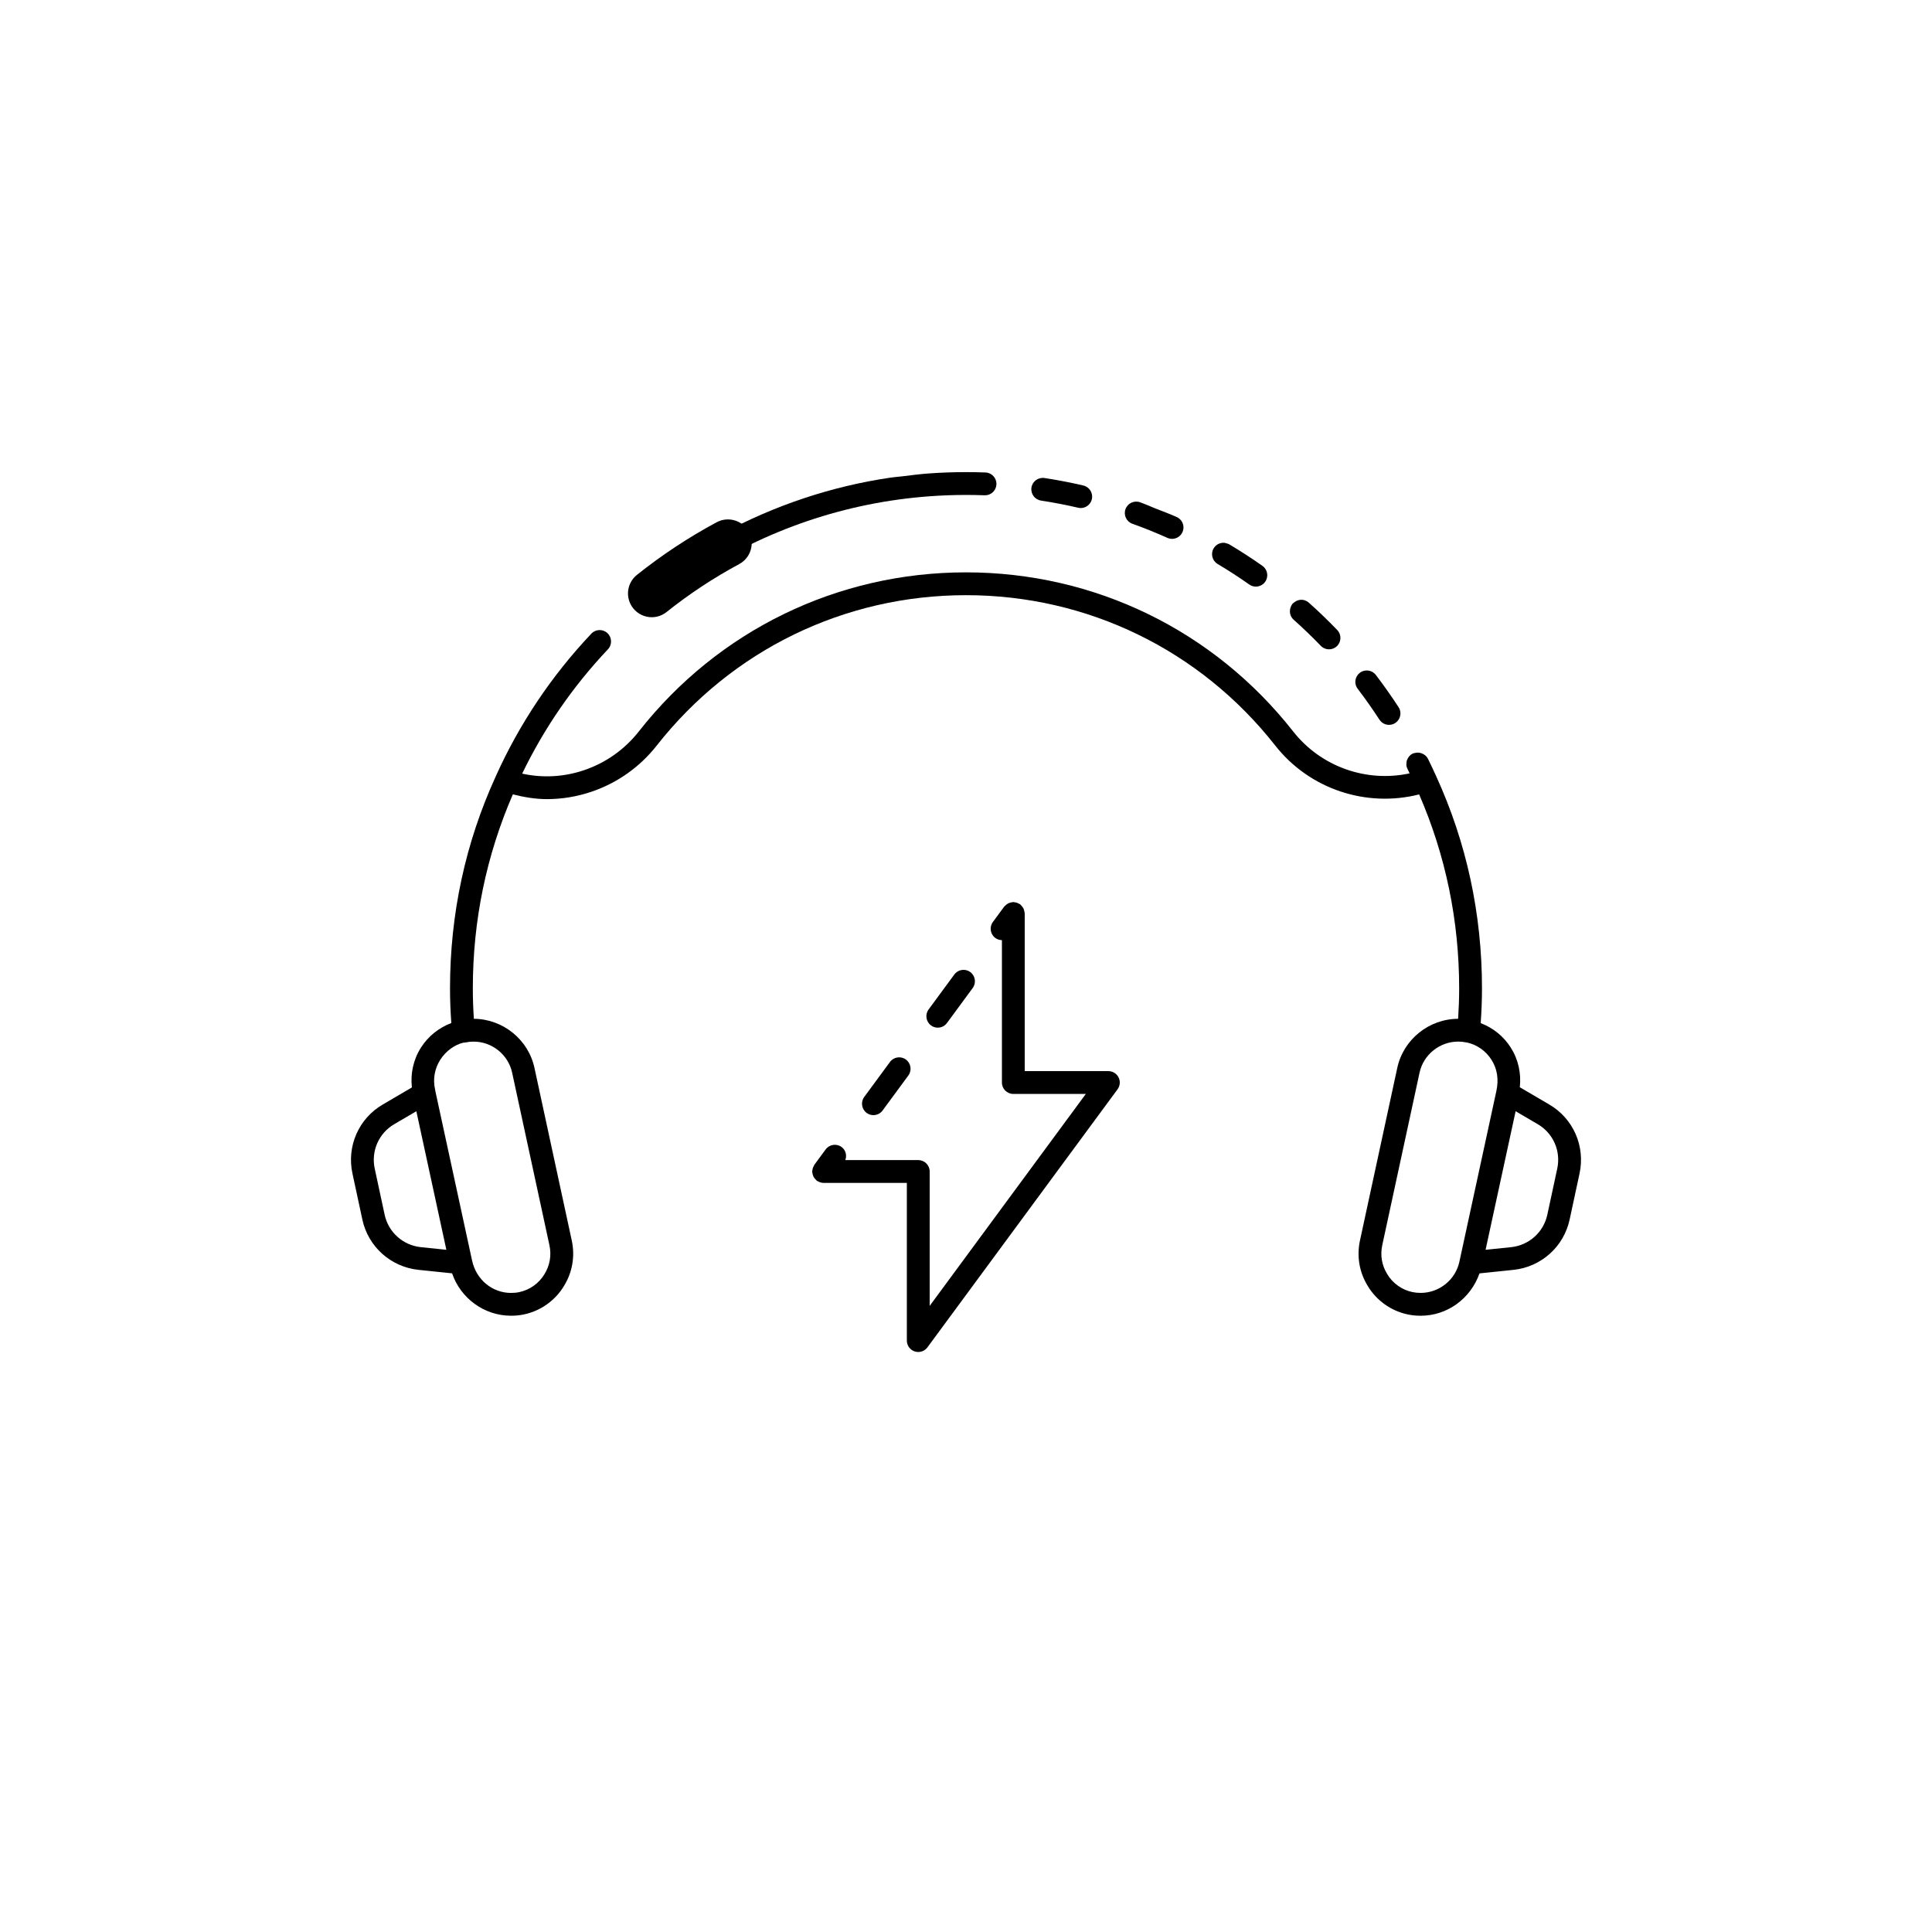 <?xml version="1.0" encoding="UTF-8"?>
<!-- Uploaded to: SVG Repo, www.svgrepo.com, Generator: SVG Repo Mixer Tools -->
<svg fill="#000000" width="800px" height="800px" version="1.1" viewBox="144 144 512 512" xmlns="http://www.w3.org/2000/svg">
 <g>
  <path d="m326.53 297.18c0.574 0 1.152-0.164 1.664-0.5 0.008-0.004 0.02-0.012 0.027-0.016h0.004c18.652-12.305 39.988-19.535 62.207-21.152 3.176-0.23 6.367-0.348 9.574-0.348 1.652 0 3.293 0.031 4.926 0.09 0.035 0.004 0.078 0.004 0.113 0.004 1.617 0 2.961-1.281 3.019-2.914 0.062-1.668-1.242-3.07-2.91-3.133-1.711-0.062-3.43-0.094-5.152-0.094-3.356 0-6.695 0.121-10.016 0.363-2.281 0.168-4.539 0.465-6.801 0.742-1.031 0.129-2.074 0.188-3.102 0.34-15.746 2.305-30.906 7.387-44.918 14.965-0.578 0.312-1.176 0.574-1.746 0.895-1.594 0.891-3.133 1.898-4.695 2.856-1.273 0.781-2.578 1.504-3.832 2.332l-0.004 0.004c-0.008 0.004-0.016 0.012-0.023 0.016-1.391 0.922-1.777 2.797-0.859 4.188 0.578 0.887 1.539 1.363 2.523 1.363z"/>
  <path d="m554.56 436.7-7.793-4.57c0.395-3.691-0.391-7.379-2.426-10.555-1.918-2.992-4.695-5.191-7.945-6.441 0.211-2.914 0.344-5.918 0.344-9.199 0-19.703-4.082-38.609-12.125-56.203v-0.004c-0.707-1.566-1.438-3.121-2.199-4.656-0.297-0.598-0.789-1.004-1.336-1.289-0.645-0.336-1.375-0.422-2.106-0.238-0.207 0.051-0.414 0.066-0.613 0.164-0.688 0.34-1.16 0.922-1.426 1.582-0.023 0.059-0.07 0.102-0.09 0.16-0.098 0.285-0.113 0.59-0.121 0.895-0.004 0.086-0.039 0.168-0.035 0.254 0.023 0.395 0.121 0.789 0.309 1.164 0.195 0.391 0.371 0.793 0.562 1.184-11.426 2.473-23.477-1.715-30.859-11.109-21.051-26.793-52.656-42.16-86.703-42.16-34.051 0-65.652 15.363-86.703 42.156-3.769 4.801-8.809 8.355-14.566 10.289-5.332 1.793-10.922 2.09-16.348 0.895 5.824-12.07 13.457-23.141 22.727-32.949 1.145-1.211 1.094-3.125-0.121-4.273-1.207-1.145-3.121-1.094-4.273 0.121-10.547 11.16-19.07 23.883-25.332 37.812 0 0.004 0 0.008-0.004 0.012-8.043 17.59-12.121 36.496-12.121 56.195 0 3.273 0.133 6.269 0.344 9.176-3.277 1.246-6.086 3.449-8.016 6.465-2.062 3.223-2.844 6.961-2.43 10.602l-7.707 4.519c-6.383 3.707-9.613 11.066-8.043 18.301l2.629 12.223c1.559 7.18 7.527 12.523 14.855 13.297l8.922 0.926c2.242 6.598 8.496 11.234 15.605 11.234 1.254 0 2.359-0.113 3.469-0.352 4.379-0.926 8.219-3.656 10.543-7.484 2.269-3.641 3.008-7.965 2.082-12.164l-9.867-45.656c-1.609-7.523-8.355-12.984-16.062-13.035-0.168-2.559-0.277-5.191-0.277-8.062 0-17.988 3.594-35.262 10.609-51.418 2.984 0.762 6 1.266 9.035 1.266 3.938 0 7.875-0.641 11.707-1.926 6.879-2.309 12.898-6.555 17.398-12.285 19.895-25.312 49.762-39.836 81.945-39.836s62.051 14.523 81.949 39.844c9.09 11.57 24.113 16.512 38.141 12.953 7.012 16.152 10.605 33.426 10.605 51.41 0 2.871-0.113 5.5-0.277 8.059-7.738 0.016-14.52 5.492-16.129 13.031l-9.867 45.652c-0.926 4.211-0.188 8.535 2.082 12.176 2.32 3.828 6.164 6.555 10.531 7.477 1.121 0.242 2.223 0.355 3.477 0.355 7.012 0 13.207-4.512 15.574-11.223l9.027-0.938c7.324-0.773 13.293-6.121 14.852-13.305l2.629-12.215c1.57-7.242-1.66-14.598-8.031-18.301zm-308.62 29.242-2.629-12.223c-1.012-4.672 1.062-9.41 5.18-11.805l5.844-3.426 0.621 2.863 7.336 33.859-6.777-0.703c-4.723-0.5-8.57-3.945-9.574-8.566zm33.789-37.641 1.492 6.906 8.379 38.77c0.59 2.664 0.121 5.394-1.312 7.691-0.008 0.012-0.016 0.023-0.023 0.035-1.457 2.414-3.875 4.133-6.641 4.719-0.688 0.148-1.391 0.215-2.203 0.215-4.922 0-9.23-3.473-10.324-8.625l-8.309-38.332-1.406-6.484c-0.023-0.133-0.078-0.461-0.09-0.508-0.605-2.715-0.113-5.504 1.391-7.852 1.512-2.363 3.856-3.992 6.102-4.516 0.012 0 0.027-0.004 0.039-0.004 0.082 0 0.164-0.004 0.246-0.012 0.031-0.004 0.055-0.023 0.082-0.023 0.105-0.012 0.211-0.012 0.316-0.035 0.594-0.137 1.27-0.207 2.016-0.207 4.91-0.008 9.223 3.465 10.246 8.262zm250.72-8.27c0.742 0 1.422 0.07 2.016 0.207 0.109 0.023 0.25 0.043 0.395 0.055 2.648 0.629 4.91 2.231 6.383 4.535 1.504 2.348 1.996 5.137 1.312 8.297l-1.418 6.547-8.383 38.695c-1.023 4.789-5.336 8.262-10.254 8.262-0.812 0-1.512-0.07-2.211-0.219-2.762-0.586-5.176-2.301-6.633-4.715-0.008-0.016-0.016-0.027-0.023-0.043-1.438-2.293-1.902-5.023-1.312-7.699l8.379-38.758 1.492-6.91c1.023-4.781 5.34-8.254 10.258-8.254zm26.23 33.688v0.008l-2.629 12.211c-1.004 4.629-4.856 8.07-9.57 8.57l-6.789 0.703 7.965-36.723 5.856 3.434c4.106 2.387 6.184 7.125 5.168 11.797z"/>
  <path d="m503.8 326.54c2.023 2.648 3.961 5.398 5.766 8.176 0.582 0.895 1.551 1.379 2.539 1.379 0.562 0 1.133-0.156 1.645-0.488 1.051-0.684 1.535-1.906 1.332-3.066-0.066-0.387-0.211-0.77-0.441-1.121-1.887-2.906-3.918-5.785-6.031-8.555-1.016-1.328-2.914-1.586-4.238-0.566-0.332 0.254-0.598 0.562-0.793 0.906-0.586 1.023-0.539 2.34 0.223 3.336z"/>
  <path d="m486.82 308.22c2.481 2.211 4.906 4.543 7.207 6.934 0.594 0.617 1.387 0.926 2.176 0.926 0.754 0 1.512-0.281 2.098-0.848 1.203-1.16 1.238-3.074 0.082-4.273-2.402-2.496-4.941-4.941-7.539-7.258-0.312-0.277-0.664-0.477-1.039-0.605-0.984-0.34-2.078-0.098-2.898 0.598-0.105 0.09-0.238 0.141-0.332 0.25-0.215 0.242-0.348 0.523-0.473 0.805-0.512 1.176-0.285 2.578 0.719 3.473z"/>
  <path d="m444.09 282.8c3.133 1.121 6.254 2.383 9.277 3.738h0.004 0.004c0.402 0.18 0.82 0.266 1.234 0.266 1.152 0 2.254-0.664 2.762-1.785 0.512-1.145 0.258-2.434-0.547-3.297-0.266-0.289-0.594-0.527-0.977-0.699-1.859-0.836-3.789-1.543-5.699-2.297-1.34-0.531-2.652-1.129-4-1.613h-0.004c-0.004 0-0.008-0.004-0.012-0.004-1.57-0.562-3.301 0.25-3.867 1.824-0.562 1.57 0.254 3.305 1.824 3.867z"/>
  <path d="m419.88 276.66c0.008 0 0.016 0.004 0.023 0.004 3.285 0.5 6.59 1.141 9.82 1.891 0.23 0.055 0.461 0.078 0.688 0.078 1.371 0 2.617-0.941 2.941-2.336 0.379-1.625-0.633-3.254-2.258-3.633-0.004 0-0.008 0-0.012-0.004-0.004 0-0.004-0.004-0.008-0.004-3.387-0.789-6.848-1.453-10.285-1.98-1.637-0.234-3.191 0.879-3.445 2.531-0.246 1.656 0.887 3.199 2.535 3.453z"/>
  <path d="m466.68 293.46c2.856 1.699 5.68 3.531 8.395 5.445 0.531 0.371 1.137 0.551 1.738 0.551 0.949 0 1.883-0.449 2.477-1.281 0.961-1.367 0.633-3.254-0.73-4.215-2.84-2-5.797-3.918-8.781-5.695-0.266-0.156-0.555-0.227-0.84-0.293-0.098-0.023-0.188-0.086-0.289-0.102-1.172-0.164-2.375 0.367-3.016 1.445-0.859 1.434-0.387 3.289 1.047 4.144z"/>
  <path d="m367.03 447.97c-1.344-0.988-3.238-0.699-4.227 0.645l-2.984 4.059c-0.07 0.094-0.082 0.203-0.141 0.301-0.105 0.18-0.195 0.359-0.262 0.562-0.066 0.199-0.098 0.391-0.121 0.598-0.012 0.113-0.066 0.215-0.066 0.332 0 0.078 0.039 0.145 0.043 0.219 0.016 0.207 0.062 0.402 0.121 0.602 0.055 0.184 0.105 0.359 0.188 0.527 0.082 0.164 0.195 0.309 0.309 0.457 0.129 0.168 0.258 0.324 0.418 0.461 0.059 0.051 0.086 0.117 0.148 0.164 0.121 0.09 0.262 0.133 0.391 0.199 0.113 0.059 0.215 0.125 0.336 0.172 0.344 0.129 0.699 0.215 1.059 0.215h22.082v41.785c0 1.305 0.84 2.465 2.078 2.871 0.312 0.102 0.629 0.152 0.945 0.152 0.941 0 1.852-0.441 2.434-1.23l50.383-68.387c0.676-0.918 0.781-2.141 0.266-3.156-0.516-1.02-1.559-1.66-2.699-1.66h-22.168v-41.789c0-0.078-0.039-0.145-0.043-0.219-0.016-0.207-0.062-0.402-0.121-0.602-0.055-0.184-0.105-0.359-0.188-0.527-0.082-0.164-0.195-0.309-0.309-0.457-0.129-0.168-0.258-0.324-0.418-0.461-0.059-0.051-0.086-0.117-0.148-0.164-0.094-0.07-0.203-0.082-0.301-0.141-0.18-0.105-0.359-0.195-0.559-0.262-0.199-0.066-0.395-0.098-0.602-0.121-0.113-0.012-0.211-0.066-0.328-0.066-0.078 0-0.141 0.039-0.219 0.043-0.211 0.016-0.41 0.066-0.613 0.125-0.18 0.051-0.352 0.102-0.516 0.184-0.168 0.086-0.316 0.199-0.469 0.316-0.168 0.129-0.32 0.254-0.457 0.414-0.051 0.059-0.117 0.086-0.164 0.148l-2.984 4.059c-0.988 1.344-0.699 3.238 0.645 4.227 0.527 0.387 1.141 0.574 1.75 0.582v37.734c0 1.672 1.352 3.023 3.023 3.023h19.211l-41.379 56.164v-35.609c0-1.672-1.352-3.023-3.023-3.023h-19.336c0.465-1.227 0.125-2.648-0.984-3.465z"/>
  <path d="m392.52 416.34c0.93 0 1.844-0.43 2.438-1.234l6.82-9.273c0.988-1.344 0.699-3.238-0.645-4.227-1.348-0.992-3.238-0.699-4.227 0.645l-6.82 9.273c-0.988 1.344-0.699 3.238 0.645 4.227 0.539 0.398 1.168 0.59 1.789 0.59z"/>
  <path d="m377.9 438.29 6.82-9.273c0.988-1.344 0.699-3.238-0.645-4.227-1.348-0.992-3.238-0.699-4.227 0.645l-6.82 9.273c-0.988 1.344-0.699 3.238 0.645 4.227 0.539 0.395 1.168 0.59 1.789 0.59 0.93-0.004 1.844-0.43 2.438-1.234z"/>
  <path d="m316.73 307.57c-1.852 0-3.684-0.809-4.926-2.367-2.172-2.719-1.727-6.68 0.988-8.852 6.598-5.269 13.711-9.965 21.141-13.953 3.062-1.637 6.883-0.496 8.527 2.57 1.645 3.066 0.496 6.883-2.57 8.527-6.762 3.629-13.234 7.902-19.238 12.695-1.156 0.926-2.543 1.379-3.922 1.379z"/>
 </g>
</svg>